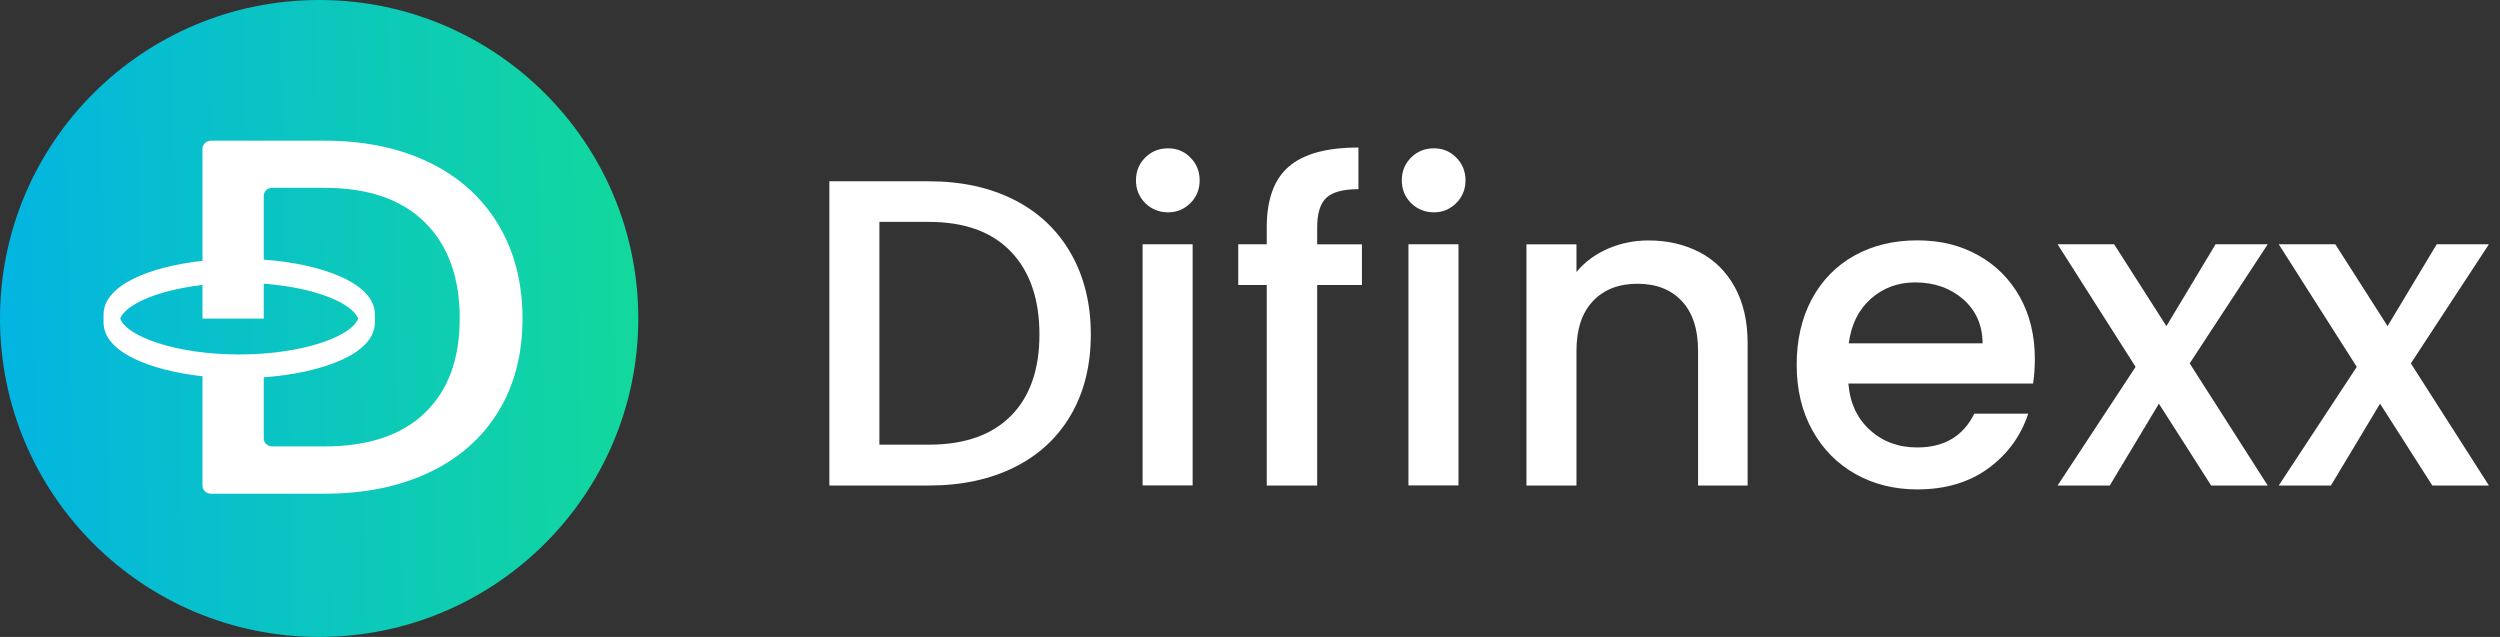<svg width="157" height="40" viewBox="0 0 157 40" fill="none" xmlns="http://www.w3.org/2000/svg">
    <rect x="0" y="0" width="157" height="40" fill="#333333" stroke="none"/>
    <path
        d="M20.042 40C31.111 40 40.084 31.046 40.084 20C40.084 8.954 31.111 0 20.042 0C8.973 0 0 8.954 0 20C0 31.046 8.973 40 20.042 40Z"
        fill="url(#paint0_linear_900_455)" />
    <path
        d="M31.28 14.08C30.258 12.39 28.81 11.095 26.931 10.19C25.052 9.285 22.868 8.835 20.372 8.835H13.248C12.957 8.835 12.716 9.06 12.716 9.335V16.38C9.41 16.745 6.503 17.905 6.503 19.755V20.255C6.503 22.105 9.41 23.26 12.716 23.63V30.505C12.716 30.78 12.952 31.005 13.248 31.005H20.372C22.868 31.005 25.052 30.565 26.931 29.68C28.81 28.795 30.258 27.525 31.28 25.87C32.303 24.21 32.814 22.255 32.814 20C32.814 17.745 32.303 15.775 31.28 14.08ZM16.564 20.005V17.815C19.816 18.06 22.136 19.05 22.492 20.01C22.081 21.12 19.02 22.26 15.021 22.26C11.023 22.26 7.961 21.12 7.551 20.01C7.876 19.125 9.891 18.225 12.716 17.895V20.01H16.559L16.564 20.005ZM26.681 25.93C25.218 27.335 23.118 28.035 20.378 28.035H17.096C16.805 28.035 16.564 27.81 16.564 27.535V23.695C20.177 23.43 23.544 22.245 23.544 20.25C23.544 20.17 23.544 20.085 23.544 20.005C23.544 19.92 23.544 19.84 23.544 19.75C23.544 17.76 20.177 16.57 16.564 16.305V12.295C16.564 12.02 16.8 11.795 17.096 11.795H20.378C23.118 11.795 25.218 12.52 26.681 13.965C28.139 15.41 28.87 17.42 28.87 19.995C28.87 22.57 28.139 24.525 26.681 25.93Z"
        fill="white" />
    <path
        d="M63.693 12.55C65.227 13.33 66.414 14.45 67.246 15.905C68.082 17.365 68.503 19.065 68.503 21.005C68.503 22.945 68.082 24.635 67.246 26.065C66.409 27.495 65.227 28.59 63.693 29.35C62.16 30.11 60.371 30.49 58.337 30.49H52.084V11.385H58.337C60.376 11.385 62.165 11.775 63.693 12.55ZM63.488 26.115C64.685 24.905 65.277 23.2 65.277 21C65.277 18.8 64.68 17.05 63.488 15.805C62.295 14.56 60.577 13.935 58.337 13.935H55.226V27.925H58.337C60.577 27.925 62.295 27.32 63.488 26.11V26.115Z"
        fill="white" />
    <path
        d="M71.921 12.755C71.535 12.37 71.339 11.895 71.339 11.325C71.339 10.755 71.535 10.28 71.921 9.895C72.306 9.51 72.782 9.315 73.354 9.315C73.925 9.315 74.376 9.51 74.757 9.895C75.142 10.28 75.338 10.755 75.338 11.325C75.338 11.895 75.142 12.37 74.757 12.755C74.371 13.14 73.9 13.335 73.354 13.335C72.807 13.335 72.306 13.14 71.921 12.755ZM74.897 15.34V30.485H71.755V15.34H74.897Z"
        fill="white" />
    <path
        d="M85.529 17.9H82.719V30.49H79.552V17.9H77.763V15.34H79.552V14.265C79.552 12.525 80.013 11.255 80.94 10.46C81.867 9.66 83.325 9.265 85.309 9.265V11.88C84.352 11.88 83.686 12.06 83.3 12.415C82.914 12.775 82.719 13.39 82.719 14.27V15.345H85.529V17.9Z"
        fill="white" />
    <path
        d="M88.615 12.755C88.23 12.37 88.034 11.895 88.034 11.325C88.034 10.755 88.23 10.28 88.615 9.895C89.001 9.51 89.477 9.315 90.048 9.315C90.62 9.315 91.07 9.51 91.451 9.895C91.837 10.28 92.033 10.755 92.033 11.325C92.033 11.895 91.837 12.37 91.451 12.755C91.066 13.14 90.594 13.335 90.048 13.335C89.502 13.335 89.001 13.14 88.615 12.755ZM91.592 15.34V30.485H88.45V15.34H91.592Z"
        fill="white" />
    <path
        d="M106.729 15.835C107.676 16.33 108.412 17.06 108.948 18.035C109.484 19.01 109.75 20.18 109.75 21.555V30.49H106.638V22.025C106.638 20.67 106.298 19.63 105.616 18.905C104.935 18.18 104.008 17.82 102.835 17.82C101.663 17.82 100.726 18.18 100.04 18.905C99.353 19.63 99.002 20.67 99.002 22.025V30.49H95.861V15.345H99.002V17.08C99.519 16.455 100.17 15.975 100.972 15.62C101.773 15.275 102.62 15.1 103.522 15.1C104.714 15.1 105.787 15.345 106.729 15.84V15.835Z"
        fill="white" />
    <path
        d="M127.678 24.085H116.078C116.174 25.295 116.619 26.265 117.426 27C118.233 27.735 119.225 28.1 120.402 28.1C122.091 28.1 123.288 27.395 123.985 25.98H127.372C126.911 27.375 126.084 28.515 124.882 29.4C123.679 30.285 122.186 30.735 120.407 30.735C118.959 30.735 117.657 30.41 116.509 29.76C115.362 29.11 114.46 28.195 113.809 27.01C113.157 25.83 112.832 24.455 112.832 22.9C112.832 21.345 113.147 19.975 113.779 18.79C114.415 17.61 115.302 16.695 116.449 16.055C117.597 15.415 118.914 15.095 120.402 15.095C121.891 15.095 123.113 15.41 124.23 16.03C125.353 16.655 126.22 17.53 126.851 18.655C127.477 19.78 127.788 21.08 127.788 22.545C127.788 23.11 127.748 23.625 127.678 24.085ZM124.511 21.555C124.491 20.4 124.08 19.475 123.273 18.78C122.467 18.085 121.465 17.735 120.267 17.735C119.185 17.735 118.258 18.08 117.481 18.77C116.71 19.46 116.254 20.39 116.103 21.56H124.511V21.555Z"
        fill="white" />
    <path
        d="M137.513 22.82L142.413 30.49H138.861L135.579 25.35L132.493 30.49H129.216L134.116 23.04L129.216 15.34H132.768L136.05 20.48L139.137 15.34H142.413L137.513 22.82Z"
        fill="white" />
    <path
        d="M151.402 22.82L156.303 30.49H152.75L149.468 25.35L146.382 30.49H143.105L148.005 23.04L143.105 15.34H146.657L149.939 20.48L153.026 15.34H156.303L151.402 22.82Z"
        fill="white" />
    <defs>
        <linearGradient id="paint0_linear_900_455" x1="-7.648" y1="20" x2="48.231" y2="18.741"
            gradientUnits="userSpaceOnUse">
            <stop stop-color="#00AEEF" />
            <stop offset="1" stop-color="#16DF8E" />
        </linearGradient>
    </defs>
</svg>